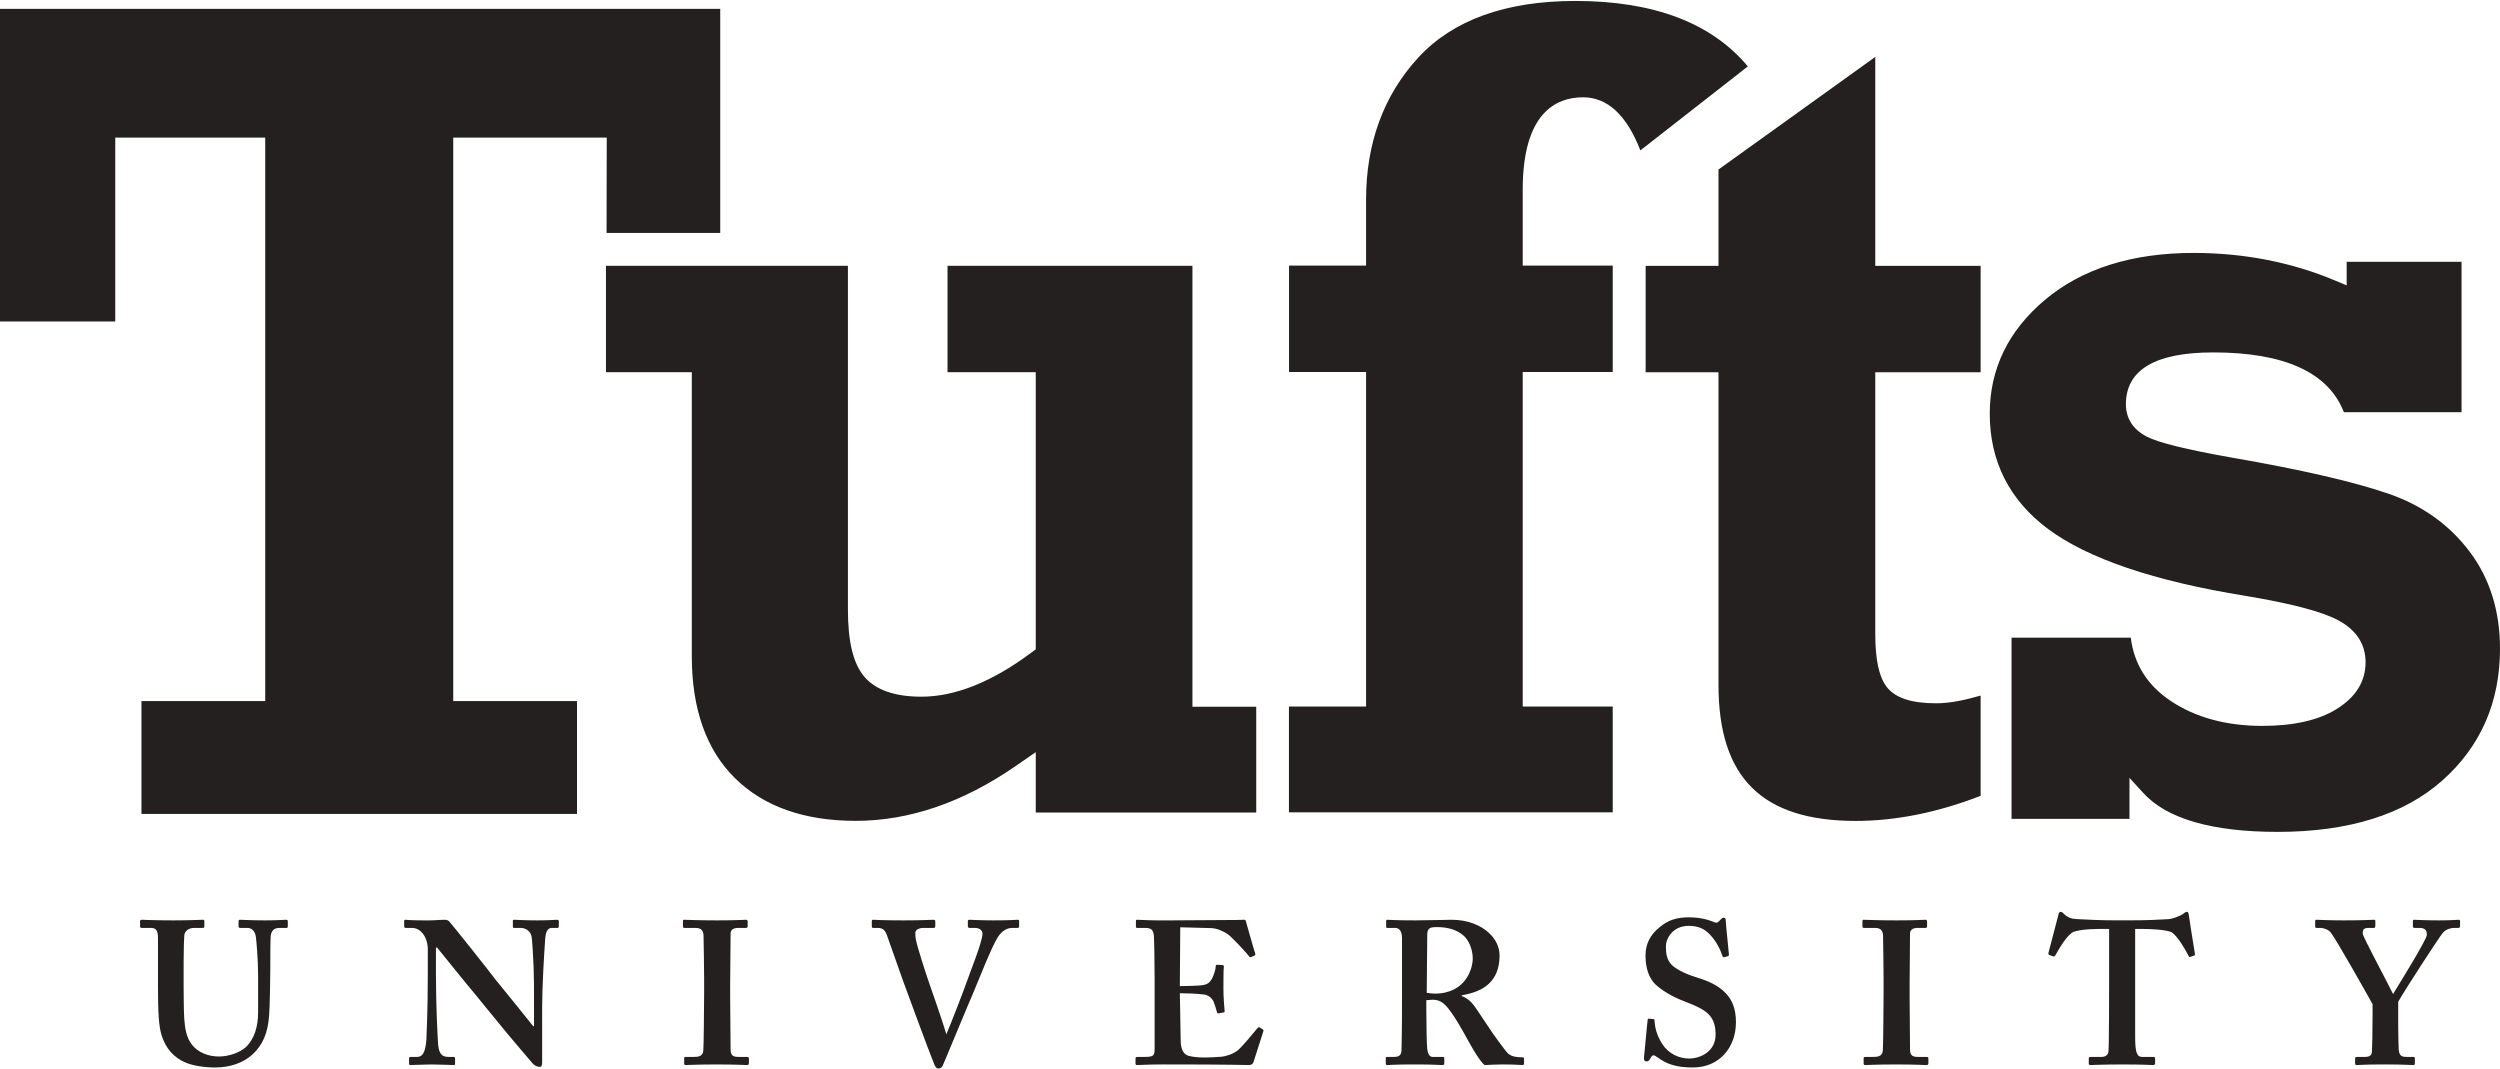 <svg width="360" height="154" viewBox="0 0 360 154" fill="none" xmlns="http://www.w3.org/2000/svg">
<path d="M226.866 0.137C216.835 0.137 209.239 2.874 204.252 8.269C199.246 13.705 196.714 20.604 196.714 28.77V38.242H185.622V53.564H196.714V101.743H185.607V116.979H232.234V101.743H219.271V53.564H232.234V38.242H219.271V27.316C219.271 16.315 224.011 14.01 227.97 14.01C231.492 14.01 234.252 16.602 236.213 21.656C237.488 20.663 250.489 10.509 251.689 9.563C246.492 3.325 238.173 0.137 226.866 0.137ZM0 1.275V46.292H16.597V19.81H38.191V100.951H20.37V117.209H83.088V100.951H65.267V19.81H87.371C87.371 19.81 87.347 32.092 87.345 33.542C88.704 33.542 102.36 33.538 103.714 33.538V1.275H0ZM270.039 8.194C268.193 9.517 263.129 13.161 263.129 13.161C263.129 13.161 248.11 23.937 247.463 24.409V38.284H236.974V53.604H247.463V98.625C247.463 111.992 253.745 118.214 267.241 118.214C273.009 118.214 279.062 116.985 285.21 114.6V100.163C282.793 100.865 280.661 101.275 278.814 101.275C275.198 101.275 272.856 100.485 271.638 98.855C270.553 97.384 270.039 94.953 270.039 91.207V53.604H285.21V38.284H270.039V8.194ZM315.877 36.42C307.006 36.42 299.792 38.697 294.462 43.188C289.189 47.623 286.524 53.134 286.524 59.568C286.524 66.426 289.341 72.011 294.919 76.169C300.648 80.44 310.204 83.678 323.32 85.799C329.982 86.909 334.36 88.064 336.721 89.33C339.329 90.733 340.642 92.768 340.642 95.372C340.642 98.115 339.252 100.378 336.473 102.101C333.884 103.713 330.287 104.528 325.775 104.528C320.559 104.528 316.086 103.306 312.507 100.884C309.176 98.634 307.292 95.573 306.835 91.827H289.665V117.917H306.644V112.013L308.643 114.198C312.032 117.908 318.542 119.791 327.983 119.791C338.225 119.791 346.2 117.293 351.721 112.369C357.222 107.475 360.001 101.094 360.001 93.409C360.001 88.007 358.536 83.322 355.661 79.481C352.768 75.618 348.865 72.813 344.068 71.138C339.081 69.403 331.448 67.639 321.397 65.899C314.792 64.732 310.756 63.731 309.081 62.844C307.139 61.827 306.13 60.224 306.13 58.203C306.13 53.257 310.356 50.748 318.694 50.748C329.011 50.748 335.312 53.659 337.52 59.36H354.462V37.703H337.92V41.094L336.321 40.425C330.02 37.766 323.129 36.42 315.877 36.42ZM87.259 38.273V53.594H99.621V94.517C99.621 102.089 101.711 107.99 105.838 112.056C109.967 116.136 115.814 118.203 123.219 118.203C130.914 118.203 138.642 115.561 146.188 110.355L149.148 108.31V117.009H180.897V101.773H171.711V38.273H136.443V53.594H149.148V93.508L148.384 94.073C142.794 98.221 137.506 100.323 132.68 100.323C128.812 100.323 126.031 99.335 124.413 97.386C122.858 95.518 122.1 92.376 122.1 87.782V38.273H87.259ZM296.727 131.305C296.613 131.305 296.441 131.421 296.384 131.833C296.27 132.242 295.28 136.108 294.976 137.22C294.957 137.368 294.976 137.456 295.09 137.513L295.68 137.722C295.832 137.781 295.908 137.661 296.004 137.513C296.556 136.519 297.679 134.585 298.611 134.176C299.83 133.763 301.962 133.763 302.894 133.763H303.713V141.09C303.713 141.676 303.713 150.642 303.618 151.403C303.599 151.841 303.237 152.195 302.647 152.195H300.991C300.877 152.195 300.781 152.252 300.781 152.425V153.103C300.781 153.307 300.839 153.367 301.01 153.367C301.429 153.367 302.647 153.282 305.636 153.282C308.815 153.282 309.747 153.367 310.033 153.367C310.28 153.367 310.337 153.253 310.337 153.076V152.459C310.337 152.313 310.28 152.195 310.147 152.195H308.453C307.749 152.195 307.463 151.609 307.463 149.381V133.763H308.282C309.328 133.763 311.974 133.822 312.793 134.29C313.611 134.876 314.697 136.755 315.115 137.574C315.191 137.749 315.249 137.838 315.363 137.808L315.953 137.602C316.048 137.572 316.105 137.513 316.067 137.34C315.839 135.933 315.249 132.301 315.191 131.773C315.134 131.421 315.077 131.305 314.906 131.305C314.735 131.305 314.601 131.419 314.373 131.595C313.935 131.916 312.812 132.329 312.26 132.356C310.908 132.417 309.69 132.531 306.473 132.531H304.874C302.019 132.531 300.781 132.417 299.202 132.356C298.383 132.329 297.793 132.183 297.203 131.595C297.031 131.419 296.917 131.305 296.727 131.305ZM243.18 132.093C241.467 132.093 240.172 132.504 239.011 133.502C237.602 134.616 236.955 135.961 236.955 137.602C236.955 139.39 237.431 140.855 238.421 141.794C239.83 143.083 241.771 143.903 242.704 144.253C245.807 145.426 247.044 146.305 247.044 149.003C247.044 151.435 244.817 152.429 243.237 152.429C241.771 152.429 240.248 151.727 239.354 150.318C238.535 149.031 238.307 147.918 238.25 146.979C238.25 146.804 238.192 146.745 238.078 146.745L237.431 146.686C237.317 146.686 237.279 146.743 237.26 146.92C237.184 147.272 236.784 152.018 236.727 152.37C236.727 152.663 236.841 152.842 237.069 152.842C237.317 152.842 237.431 152.781 237.602 152.49C237.774 152.197 237.907 151.961 238.078 151.961C238.25 151.961 238.421 152.075 238.764 152.311C239.944 153.189 241.352 153.72 243.751 153.72C247.634 153.72 249.975 150.788 249.975 147.213C249.975 145.251 249.442 144.021 248.51 143.024C247.387 141.851 245.978 141.263 244.284 140.737C243.104 140.385 241.467 139.687 240.705 138.923C240.001 138.162 239.887 137.279 239.887 136.283C239.887 135.198 240.819 133.323 243.18 133.323C244.512 133.323 245.445 133.736 246.206 134.555C247.272 135.668 247.748 136.841 248.034 137.663C248.091 137.838 248.205 137.865 248.319 137.836L248.795 137.692C248.909 137.663 248.967 137.604 248.967 137.488C248.967 137.195 248.51 133.093 248.51 132.621C248.51 132.327 248.453 132.152 248.262 132.152C248.091 132.152 247.977 132.211 247.863 132.327L247.482 132.71C247.33 132.855 247.158 132.914 246.854 132.796C246.283 132.562 245.102 132.093 243.18 132.093ZM20.463 132.445C20.231 132.445 20.17 132.504 20.17 132.68V133.353C20.17 133.561 20.231 133.618 20.408 133.618H21.754C22.515 133.618 22.749 134.088 22.749 135.082V142.028C22.749 145.866 22.866 147.8 23.275 149.092C23.861 150.963 25.034 152.311 26.735 153.013C27.849 153.485 29.549 153.72 30.956 153.72C33.183 153.72 35.056 153.015 36.288 151.902C37.869 150.495 38.572 148.681 38.749 146.277C38.867 145.104 38.922 140.006 38.922 139.595C38.922 139.215 38.922 135.11 38.983 134.758C39.042 134.437 39.158 133.618 40.213 133.618H41.269C41.414 133.618 41.444 133.529 41.444 133.353V132.68C41.444 132.535 41.414 132.445 41.149 132.445C40.917 132.445 39.979 132.535 38.161 132.535C36.227 132.535 34.881 132.445 34.588 132.445C34.413 132.445 34.353 132.504 34.353 132.68V133.412C34.353 133.529 34.413 133.618 34.588 133.618H35.64C36.284 133.618 36.756 134.143 36.845 134.907C36.933 135.579 37.167 138.16 37.167 140.503V145.778C37.167 147.918 36.579 149.617 35.465 150.731C34.527 151.609 32.886 152.136 31.538 152.136C30.133 152.136 28.55 151.668 27.554 150.318C26.852 149.383 26.619 148.036 26.532 146.686C26.471 145.751 26.442 143.669 26.442 142.205V138.569C26.442 136.871 26.5 135.11 26.532 134.758C26.56 134.145 27.086 133.618 27.965 133.618H29.197C29.372 133.618 29.427 133.559 29.427 133.384V132.651C29.427 132.503 29.372 132.445 29.197 132.445C28.845 132.445 27.438 132.535 24.977 132.535C22.165 132.535 20.758 132.445 20.463 132.445ZM58.378 132.445C58.262 132.445 58.203 132.504 58.203 132.621V133.412C58.203 133.532 58.262 133.586 58.378 133.618H59.315C60.605 133.618 61.601 134.966 61.601 136.721V140.444C61.601 145.131 61.428 149.237 61.397 149.764C61.253 151.551 60.84 152.195 60.078 152.195H59.085C58.967 152.195 58.906 152.313 58.906 152.37V153.103C58.906 153.307 58.967 153.367 59.085 153.367C59.378 153.367 61.369 153.282 62.13 153.282C63.244 153.282 65.001 153.367 65.294 153.367C65.53 153.367 65.528 153.307 65.528 153.133V152.459C65.528 152.315 65.53 152.195 65.294 152.195H64.531C63.478 152.195 63.126 151.491 63.067 150.029C63.01 149.119 62.774 145.015 62.774 140.035V136.458H62.951C63.303 136.869 67.99 142.73 68.403 143.14C68.751 143.608 71.039 146.362 73.091 148.883C74.905 151.051 76.487 152.867 76.723 153.162C76.955 153.396 77.309 153.63 77.719 153.63C78.071 153.63 78.069 153.221 78.069 152.81V145.076C78.069 142.087 78.364 137.162 78.51 135.171C78.598 134.086 78.893 133.618 79.477 133.618H80.296C80.412 133.618 80.473 133.5 80.473 133.323V132.651C80.473 132.563 80.414 132.445 80.18 132.445C79.828 132.445 79.123 132.535 77.366 132.535C75.371 132.535 74.435 132.445 74.083 132.445C73.85 132.445 73.852 132.504 73.852 132.68V133.353C73.852 133.5 73.85 133.618 74.028 133.618H74.964C75.668 133.618 76.312 134.029 76.517 134.734C76.664 135.23 76.78 138.099 76.837 139.213C76.898 140.676 76.898 142.144 76.898 144.723V147.771H76.782C76.312 147.187 71.741 141.499 71.332 141.031C70.746 140.212 65.003 133.003 64.71 132.71C64.534 132.537 64.356 132.445 64.003 132.445C63.828 132.445 63.566 132.476 63.185 132.476C62.833 132.504 62.393 132.535 61.896 132.535C60.605 132.535 59.816 132.537 59.29 132.506C58.761 132.478 58.527 132.445 58.378 132.445ZM98.521 132.445C98.404 132.445 98.346 132.503 98.346 132.651V133.412C98.346 133.563 98.406 133.618 98.58 133.618H100.104C100.925 133.618 101.218 133.909 101.306 134.614C101.334 134.994 101.395 140.269 101.395 140.971V143.024C101.395 144.605 101.334 150.935 101.275 151.344C101.159 152.136 100.516 152.195 99.929 152.195H98.759C98.58 152.195 98.521 152.254 98.521 152.37V153.162C98.521 153.307 98.58 153.367 98.759 153.367C99.052 153.367 100.337 153.282 103.268 153.282C106.021 153.282 107.195 153.367 107.547 153.367C107.724 153.367 107.84 153.307 107.84 153.133V152.4C107.84 152.256 107.724 152.195 107.606 152.195H106.373C105.67 152.195 105.206 152.077 105.206 151.14C105.206 150.819 105.145 144.078 105.145 143.785V141.499C105.145 141.147 105.206 134.705 105.206 134.41C105.206 133.854 105.672 133.618 106.318 133.618H107.433C107.549 133.618 107.663 133.561 107.663 133.384V132.71C107.663 132.565 107.608 132.445 107.433 132.445C107.02 132.445 106.082 132.535 103.268 132.535C100.396 132.535 98.873 132.445 98.521 132.445ZM125.713 132.445C125.597 132.445 125.538 132.504 125.538 132.68V133.353C125.538 133.529 125.597 133.618 125.713 133.618H126.415C127.061 133.618 127.413 133.911 127.676 134.555C127.997 135.404 129.286 139.154 130.047 141.265C131.045 143.989 133.51 150.701 134.506 153.192C134.652 153.545 134.797 153.864 135.149 153.864C135.383 153.864 135.617 153.72 135.733 153.486C136.026 152.869 139.542 144.314 140.127 143.024C140.949 141.09 142.708 136.519 143.675 134.968C144.351 133.913 145.11 133.618 145.813 133.618H146.519C146.694 133.618 146.753 133.53 146.753 133.384V132.651C146.753 132.503 146.694 132.445 146.519 132.445C146.283 132.445 145.521 132.535 143.06 132.535C141.183 132.535 139.836 132.445 139.603 132.445C139.426 132.445 139.369 132.504 139.369 132.68V133.353C139.369 133.5 139.457 133.618 139.573 133.618H140.365C141.183 133.618 141.476 134.086 141.476 134.438C141.476 135.642 139.658 140.062 139.19 141.44C138.897 142.319 137.024 147.185 136.32 148.824V148.883H136.261C135.792 147.301 134.21 142.671 133.799 141.558C133.215 139.86 132.101 136.401 131.896 135.346C131.808 134.935 131.806 134.583 131.806 134.349C131.806 133.911 132.276 133.618 133.038 133.618H134.447C134.622 133.618 134.681 133.529 134.681 133.323V132.68C134.681 132.535 134.622 132.445 134.388 132.445C134.153 132.445 132.804 132.535 130.047 132.535C127 132.535 126.008 132.445 125.713 132.445ZM163.748 132.445C163.6 132.445 163.573 132.503 163.573 132.651V133.412C163.573 133.561 163.628 133.618 163.748 133.618H164.86C165.739 133.618 166.032 133.85 166.148 134.644C166.209 135.053 166.265 138.685 166.265 141.086V150.935C166.265 152.02 166.15 152.195 164.803 152.195H163.803C163.569 152.195 163.514 152.254 163.514 152.429V153.133C163.514 153.308 163.571 153.367 163.748 153.367C164.273 153.367 165.328 153.278 167.498 153.278C177.286 153.278 179.569 153.367 179.86 153.367C180.212 153.367 180.419 153.19 180.507 152.928L181.914 148.531C181.971 148.384 181.942 148.3 181.853 148.239L181.385 147.95C181.268 147.891 181.179 147.918 181.061 148.064C180.505 148.767 178.868 150.701 178.341 151.169C177.579 151.814 176.462 152.109 175.935 152.166C175.348 152.225 173.999 152.281 173.473 152.281C172.36 152.281 171.657 152.164 171.187 152.046C170.542 151.871 170.016 151.287 170.016 149.764C170.016 149.237 169.959 146.364 169.931 144.782L169.897 143.024C170.837 143.024 172.244 143.083 173.298 143.199C173.944 143.258 174.499 143.667 174.764 144.253C174.909 144.603 175.112 145.251 175.232 145.719C175.291 145.896 175.35 145.955 175.466 145.926L176.114 145.808C176.289 145.778 176.348 145.748 176.348 145.601C176.287 144.956 176.173 143.551 176.173 142.38C176.173 141.617 176.173 139.685 176.232 139.216C176.258 139.041 176.173 138.978 176.053 138.978L175.291 138.923C175.173 138.923 175.057 138.98 175.057 139.157C175.057 139.685 174.764 140.416 174.589 140.796C174.237 141.501 173.884 141.733 173.239 141.853C172.889 141.94 170.778 142.001 169.897 142.001L169.956 133.529L174.414 133.647C175.234 133.675 176.024 134.058 176.641 134.41C177.345 134.819 179.744 137.513 179.86 137.688C179.949 137.836 180.039 137.865 180.124 137.836L180.652 137.602C180.77 137.543 180.802 137.456 180.741 137.279C180.623 136.989 179.51 133.001 179.391 132.621C179.363 132.503 179.304 132.445 179.157 132.445C179.013 132.445 178.455 132.476 177.987 132.476C176.698 132.476 169.959 132.535 168.671 132.535H167.848C165.448 132.563 164.39 132.445 163.748 132.445ZM199.796 132.445C199.662 132.445 199.605 132.503 199.605 132.651V133.443C199.605 133.559 199.662 133.618 199.796 133.618H200.938C201.471 133.618 201.89 134.088 201.89 135.082V142.789C201.89 145.542 201.89 148.298 201.814 151.23C201.814 152.02 201.357 152.195 200.709 152.195H199.72C199.605 152.195 199.548 152.282 199.548 152.429V153.103C199.548 153.278 199.605 153.371 199.777 153.371C200.062 153.371 200.767 153.278 203.641 153.278C206.687 153.278 207.277 153.371 207.657 153.371C207.886 153.371 207.981 153.31 207.981 153.103V152.4C207.981 152.281 207.924 152.195 207.734 152.195H206.287C205.811 152.195 205.602 151.666 205.525 151.079C205.449 150.64 205.392 147.362 205.392 145.603V144.019C205.716 143.991 206.23 143.96 206.344 143.96C207.562 143.96 208.248 144.754 208.971 145.778C209.447 146.423 210.265 147.773 210.551 148.3C210.817 148.768 211.959 150.874 212.492 151.698C212.873 152.311 213.425 153.105 213.787 153.371C214.415 153.339 215.538 153.278 216.357 153.278C218.241 153.278 219.003 153.371 219.231 153.371C219.402 153.371 219.46 153.278 219.46 153.072V152.456C219.46 152.34 219.402 152.252 219.231 152.252C218.527 152.252 217.708 152.195 217.156 151.698C216.718 151.285 214.834 148.65 214.663 148.359C214.415 148.007 212.607 145.251 212.245 144.782C211.845 144.257 211.312 143.73 210.494 143.437V143.317C213.711 142.789 215.938 141.263 215.938 137.574C215.938 136.46 215.424 135.232 214.358 134.294C213.197 133.237 211.369 132.445 209.028 132.445C208.152 132.445 205.449 132.535 203.812 132.535C200.938 132.535 200.005 132.445 199.796 132.445ZM268.362 132.445C268.248 132.445 268.191 132.503 268.191 132.651V133.412C268.191 133.563 268.248 133.618 268.419 133.618H269.942C270.76 133.618 271.065 133.909 271.16 134.614C271.179 134.994 271.236 140.269 271.236 140.971V143.024C271.236 144.605 271.179 150.935 271.122 151.344C271.008 152.136 270.361 152.195 269.771 152.195H268.609C268.438 152.195 268.362 152.254 268.362 152.37V153.162C268.362 153.307 268.438 153.367 268.609 153.367C268.895 153.367 270.189 153.282 273.121 153.282C275.862 153.282 277.042 153.367 277.385 153.367C277.575 153.367 277.689 153.307 277.689 153.133V152.4C277.689 152.256 277.575 152.195 277.461 152.195H276.224C275.519 152.195 275.043 152.077 275.043 151.14C275.043 150.819 274.986 144.078 274.986 143.785V141.499C274.986 141.147 275.043 134.705 275.043 134.41C275.043 133.854 275.519 133.618 276.167 133.618H277.271C277.385 133.618 277.499 133.561 277.499 133.384V132.71C277.499 132.565 277.442 132.445 277.271 132.445C276.871 132.445 275.919 132.535 273.121 132.535C270.247 132.535 268.724 132.445 268.362 132.445ZM333.616 132.445C333.445 132.445 333.388 132.503 333.388 132.621V133.412C333.388 133.561 333.445 133.618 333.616 133.618H334.149C334.606 133.618 335.253 133.852 335.615 134.263C336.433 135.289 341.173 143.726 341.649 144.603V146.012C341.649 148.767 341.592 151.055 341.554 151.464C341.535 151.904 341.306 152.195 340.545 152.195H339.327C339.193 152.195 339.136 152.313 339.136 152.429V153.103C339.136 153.249 339.193 153.371 339.327 153.371C339.593 153.371 340.526 153.278 343.4 153.278C346.046 153.278 347.207 153.371 347.531 153.371C347.683 153.371 347.74 153.278 347.74 153.072V152.4C347.74 152.281 347.683 152.195 347.531 152.195H346.579C345.989 152.195 345.513 152.136 345.418 151.199C345.399 150.878 345.342 148.944 345.342 147.83V144.253C346.446 142.319 351.319 134.819 351.795 134.294C352.252 133.795 352.956 133.618 353.375 133.618H354.022C354.193 133.618 354.251 133.5 354.251 133.323V132.651C354.251 132.503 354.193 132.445 354.022 132.445C353.718 132.445 353.07 132.535 351.205 132.535C349.149 132.535 347.912 132.445 347.626 132.445C347.512 132.445 347.455 132.503 347.455 132.651V133.384C347.455 133.529 347.512 133.618 347.683 133.618H348.445C349.32 133.618 349.511 134.145 349.454 134.673C349.377 135.405 345.608 141.501 344.6 143.143C343.819 141.501 340.298 134.994 340.24 134.469C340.183 133.852 340.412 133.618 341.059 133.618H341.82C342.011 133.618 342.049 133.5 342.049 133.323V132.651C342.049 132.503 342.011 132.445 341.82 132.445C341.535 132.445 340.469 132.535 337.48 132.535C335.272 132.535 333.863 132.445 333.616 132.445ZM206.915 133.502C208.381 133.502 209.732 133.822 210.798 134.762C211.522 135.436 212.074 136.694 212.074 138.042C212.074 139.388 211.141 143.083 206.572 143.083C206.211 143.083 205.868 143.022 205.449 142.965L205.525 134.524C205.525 134.172 205.64 133.822 205.868 133.677C206.097 133.529 206.458 133.502 206.915 133.502Z" fill="#23201F"/>
</svg>
